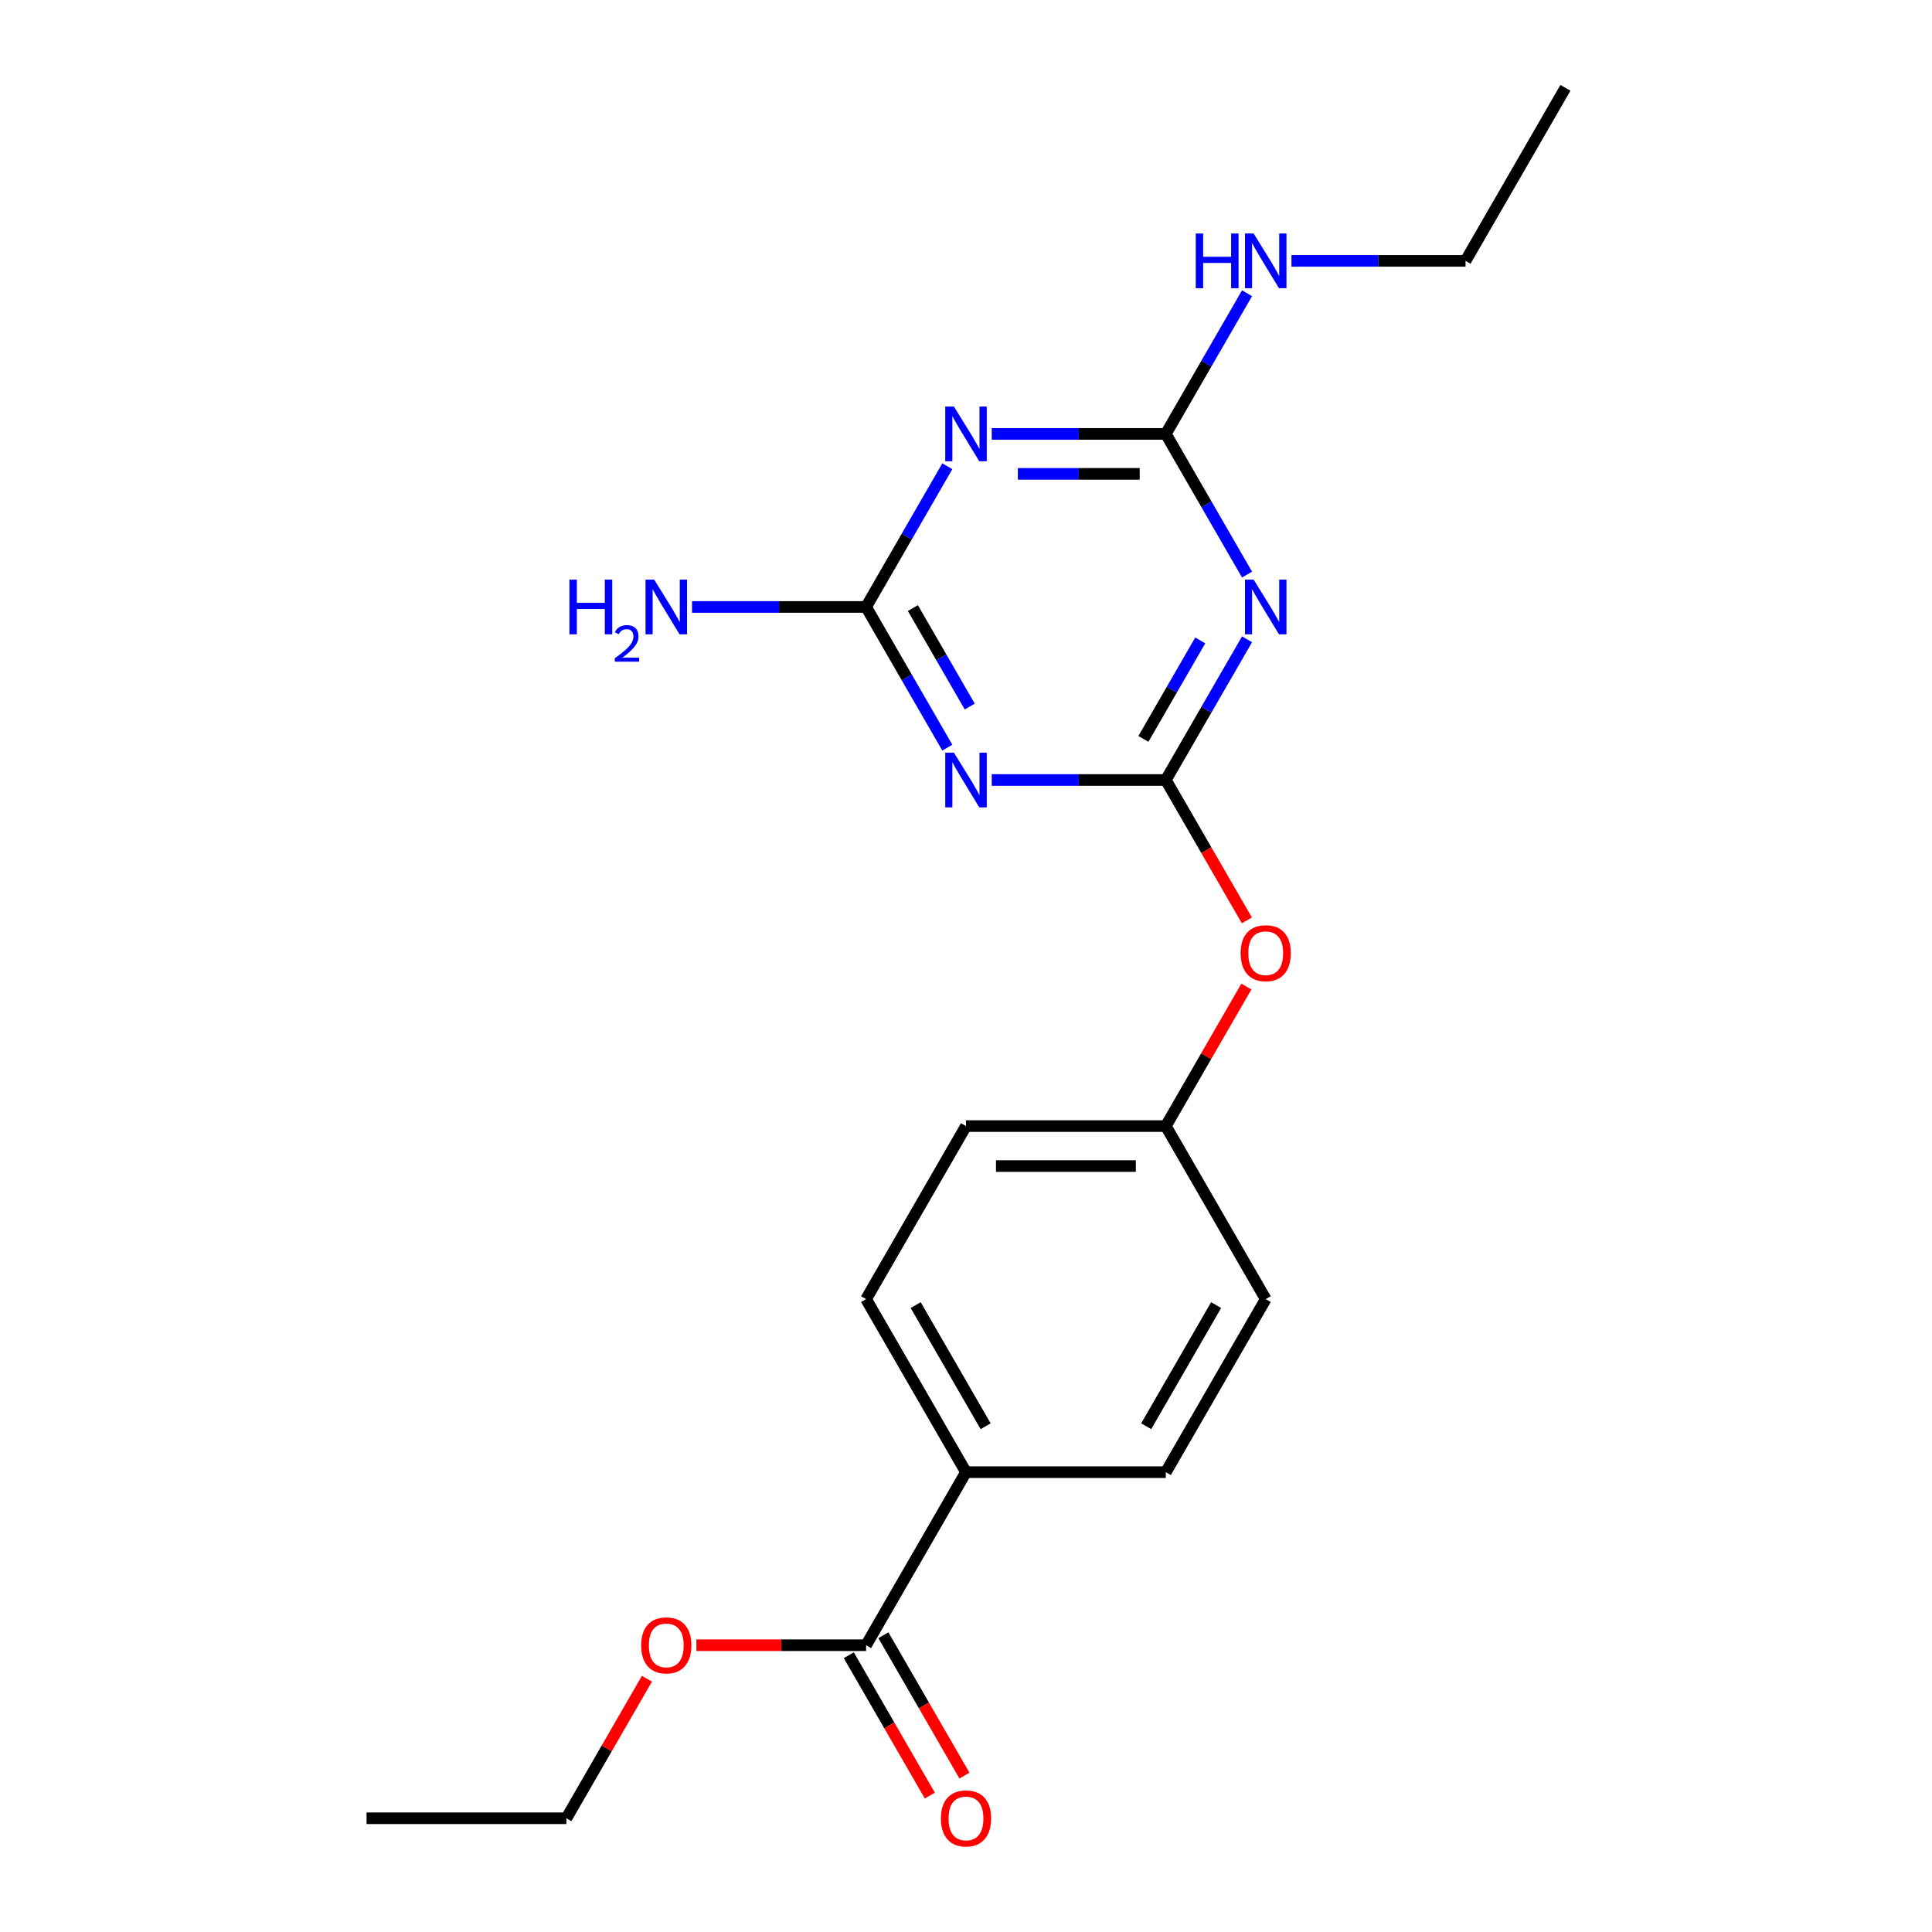 <?xml version='1.0' encoding='iso-8859-1'?>
<svg version='1.1' baseProfile='full'
              xmlns='http://www.w3.org/2000/svg'
                      xmlns:rdkit='http://www.rdkit.org/xml'
                      xmlns:xlink='http://www.w3.org/1999/xlink'
                  xml:space='preserve'
width='1000px' height='1000px' viewBox='0 0 1000 1000'>
<!-- END OF HEADER -->
<rect style='opacity:1.0;fill:#FFFFFF;stroke:none' width='1000' height='1000' x='0' y='0'> </rect>
<path class='bond-0' d='M 603.424,403.725 L 624.446,367.314' style='fill:none;fill-rule:evenodd;stroke:#000000;stroke-width:6px;stroke-linecap:butt;stroke-linejoin:miter;stroke-opacity:1' />
<path class='bond-0' d='M 624.446,367.314 L 645.467,330.903' style='fill:none;fill-rule:evenodd;stroke:#0000FF;stroke-width:6px;stroke-linecap:butt;stroke-linejoin:miter;stroke-opacity:1' />
<path class='bond-0' d='M 591.817,382.459 L 606.532,356.971' style='fill:none;fill-rule:evenodd;stroke:#000000;stroke-width:6px;stroke-linecap:butt;stroke-linejoin:miter;stroke-opacity:1' />
<path class='bond-0' d='M 606.532,356.971 L 621.247,331.484' style='fill:none;fill-rule:evenodd;stroke:#0000FF;stroke-width:6px;stroke-linecap:butt;stroke-linejoin:miter;stroke-opacity:1' />
<path class='bond-1' d='M 603.424,403.725 L 558.375,403.725' style='fill:none;fill-rule:evenodd;stroke:#000000;stroke-width:6px;stroke-linecap:butt;stroke-linejoin:miter;stroke-opacity:1' />
<path class='bond-1' d='M 558.375,403.725 L 513.326,403.725' style='fill:none;fill-rule:evenodd;stroke:#0000FF;stroke-width:6px;stroke-linecap:butt;stroke-linejoin:miter;stroke-opacity:1' />
<path class='bond-6' d='M 603.424,403.725 L 624.399,440.056' style='fill:none;fill-rule:evenodd;stroke:#000000;stroke-width:6px;stroke-linecap:butt;stroke-linejoin:miter;stroke-opacity:1' />
<path class='bond-6' d='M 624.399,440.056 L 645.375,476.387' style='fill:none;fill-rule:evenodd;stroke:#FF0000;stroke-width:6px;stroke-linecap:butt;stroke-linejoin:miter;stroke-opacity:1' />
<path class='bond-3' d='M 645.467,297.412 L 624.446,261.001' style='fill:none;fill-rule:evenodd;stroke:#0000FF;stroke-width:6px;stroke-linecap:butt;stroke-linejoin:miter;stroke-opacity:1' />
<path class='bond-3' d='M 624.446,261.001 L 603.424,224.59' style='fill:none;fill-rule:evenodd;stroke:#000000;stroke-width:6px;stroke-linecap:butt;stroke-linejoin:miter;stroke-opacity:1' />
<path class='bond-4' d='M 490.332,386.979 L 469.31,350.568' style='fill:none;fill-rule:evenodd;stroke:#0000FF;stroke-width:6px;stroke-linecap:butt;stroke-linejoin:miter;stroke-opacity:1' />
<path class='bond-4' d='M 469.31,350.568 L 448.288,314.157' style='fill:none;fill-rule:evenodd;stroke:#000000;stroke-width:6px;stroke-linecap:butt;stroke-linejoin:miter;stroke-opacity:1' />
<path class='bond-4' d='M 501.939,365.714 L 487.224,340.226' style='fill:none;fill-rule:evenodd;stroke:#0000FF;stroke-width:6px;stroke-linecap:butt;stroke-linejoin:miter;stroke-opacity:1' />
<path class='bond-4' d='M 487.224,340.226 L 472.508,314.738' style='fill:none;fill-rule:evenodd;stroke:#000000;stroke-width:6px;stroke-linecap:butt;stroke-linejoin:miter;stroke-opacity:1' />
<path class='bond-2' d='M 490.332,241.335 L 469.31,277.746' style='fill:none;fill-rule:evenodd;stroke:#0000FF;stroke-width:6px;stroke-linecap:butt;stroke-linejoin:miter;stroke-opacity:1' />
<path class='bond-2' d='M 469.31,277.746 L 448.288,314.157' style='fill:none;fill-rule:evenodd;stroke:#000000;stroke-width:6px;stroke-linecap:butt;stroke-linejoin:miter;stroke-opacity:1' />
<path class='bond-21' d='M 513.326,224.59 L 558.375,224.59' style='fill:none;fill-rule:evenodd;stroke:#0000FF;stroke-width:6px;stroke-linecap:butt;stroke-linejoin:miter;stroke-opacity:1' />
<path class='bond-21' d='M 558.375,224.59 L 603.424,224.59' style='fill:none;fill-rule:evenodd;stroke:#000000;stroke-width:6px;stroke-linecap:butt;stroke-linejoin:miter;stroke-opacity:1' />
<path class='bond-21' d='M 526.84,245.274 L 558.375,245.274' style='fill:none;fill-rule:evenodd;stroke:#0000FF;stroke-width:6px;stroke-linecap:butt;stroke-linejoin:miter;stroke-opacity:1' />
<path class='bond-21' d='M 558.375,245.274 L 589.909,245.274' style='fill:none;fill-rule:evenodd;stroke:#000000;stroke-width:6px;stroke-linecap:butt;stroke-linejoin:miter;stroke-opacity:1' />
<path class='bond-9' d='M 603.424,224.59 L 624.446,188.179' style='fill:none;fill-rule:evenodd;stroke:#000000;stroke-width:6px;stroke-linecap:butt;stroke-linejoin:miter;stroke-opacity:1' />
<path class='bond-9' d='M 624.446,188.179 L 645.467,151.768' style='fill:none;fill-rule:evenodd;stroke:#0000FF;stroke-width:6px;stroke-linecap:butt;stroke-linejoin:miter;stroke-opacity:1' />
<path class='bond-10' d='M 448.288,314.157 L 403.239,314.157' style='fill:none;fill-rule:evenodd;stroke:#000000;stroke-width:6px;stroke-linecap:butt;stroke-linejoin:miter;stroke-opacity:1' />
<path class='bond-10' d='M 403.239,314.157 L 358.19,314.157' style='fill:none;fill-rule:evenodd;stroke:#0000FF;stroke-width:6px;stroke-linecap:butt;stroke-linejoin:miter;stroke-opacity:1' />
<path class='bond-5' d='M 448.288,851.563 L 500,761.995' style='fill:none;fill-rule:evenodd;stroke:#000000;stroke-width:6px;stroke-linecap:butt;stroke-linejoin:miter;stroke-opacity:1' />
<path class='bond-8' d='M 439.331,856.734 L 460.307,893.065' style='fill:none;fill-rule:evenodd;stroke:#000000;stroke-width:6px;stroke-linecap:butt;stroke-linejoin:miter;stroke-opacity:1' />
<path class='bond-8' d='M 460.307,893.065 L 481.283,929.396' style='fill:none;fill-rule:evenodd;stroke:#FF0000;stroke-width:6px;stroke-linecap:butt;stroke-linejoin:miter;stroke-opacity:1' />
<path class='bond-8' d='M 457.245,846.391 L 478.221,882.722' style='fill:none;fill-rule:evenodd;stroke:#000000;stroke-width:6px;stroke-linecap:butt;stroke-linejoin:miter;stroke-opacity:1' />
<path class='bond-8' d='M 478.221,882.722 L 499.196,919.053' style='fill:none;fill-rule:evenodd;stroke:#FF0000;stroke-width:6px;stroke-linecap:butt;stroke-linejoin:miter;stroke-opacity:1' />
<path class='bond-14' d='M 448.288,851.563 L 404.369,851.563' style='fill:none;fill-rule:evenodd;stroke:#000000;stroke-width:6px;stroke-linecap:butt;stroke-linejoin:miter;stroke-opacity:1' />
<path class='bond-14' d='M 404.369,851.563 L 360.45,851.563' style='fill:none;fill-rule:evenodd;stroke:#FF0000;stroke-width:6px;stroke-linecap:butt;stroke-linejoin:miter;stroke-opacity:1' />
<path class='bond-13' d='M 645.121,510.638 L 624.272,546.749' style='fill:none;fill-rule:evenodd;stroke:#FF0000;stroke-width:6px;stroke-linecap:butt;stroke-linejoin:miter;stroke-opacity:1' />
<path class='bond-13' d='M 624.272,546.749 L 603.424,582.86' style='fill:none;fill-rule:evenodd;stroke:#000000;stroke-width:6px;stroke-linecap:butt;stroke-linejoin:miter;stroke-opacity:1' />
<path class='bond-7' d='M 500,761.995 L 448.288,672.427' style='fill:none;fill-rule:evenodd;stroke:#000000;stroke-width:6px;stroke-linecap:butt;stroke-linejoin:miter;stroke-opacity:1' />
<path class='bond-7' d='M 510.157,738.218 L 473.958,675.52' style='fill:none;fill-rule:evenodd;stroke:#000000;stroke-width:6px;stroke-linecap:butt;stroke-linejoin:miter;stroke-opacity:1' />
<path class='bond-22' d='M 500,761.995 L 603.424,761.995' style='fill:none;fill-rule:evenodd;stroke:#000000;stroke-width:6px;stroke-linecap:butt;stroke-linejoin:miter;stroke-opacity:1' />
<path class='bond-17' d='M 668.461,135.022 L 713.51,135.022' style='fill:none;fill-rule:evenodd;stroke:#0000FF;stroke-width:6px;stroke-linecap:butt;stroke-linejoin:miter;stroke-opacity:1' />
<path class='bond-17' d='M 713.51,135.022 L 758.559,135.022' style='fill:none;fill-rule:evenodd;stroke:#000000;stroke-width:6px;stroke-linecap:butt;stroke-linejoin:miter;stroke-opacity:1' />
<path class='bond-11' d='M 448.288,672.427 L 500,582.86' style='fill:none;fill-rule:evenodd;stroke:#000000;stroke-width:6px;stroke-linecap:butt;stroke-linejoin:miter;stroke-opacity:1' />
<path class='bond-12' d='M 603.424,761.995 L 655.136,672.427' style='fill:none;fill-rule:evenodd;stroke:#000000;stroke-width:6px;stroke-linecap:butt;stroke-linejoin:miter;stroke-opacity:1' />
<path class='bond-12' d='M 593.267,738.218 L 629.465,675.52' style='fill:none;fill-rule:evenodd;stroke:#000000;stroke-width:6px;stroke-linecap:butt;stroke-linejoin:miter;stroke-opacity:1' />
<path class='bond-15' d='M 603.424,582.86 L 655.136,672.427' style='fill:none;fill-rule:evenodd;stroke:#000000;stroke-width:6px;stroke-linecap:butt;stroke-linejoin:miter;stroke-opacity:1' />
<path class='bond-16' d='M 603.424,582.86 L 500,582.86' style='fill:none;fill-rule:evenodd;stroke:#000000;stroke-width:6px;stroke-linecap:butt;stroke-linejoin:miter;stroke-opacity:1' />
<path class='bond-16' d='M 587.91,603.545 L 515.514,603.545' style='fill:none;fill-rule:evenodd;stroke:#000000;stroke-width:6px;stroke-linecap:butt;stroke-linejoin:miter;stroke-opacity:1' />
<path class='bond-18' d='M 334.85,868.908 L 314.001,905.019' style='fill:none;fill-rule:evenodd;stroke:#FF0000;stroke-width:6px;stroke-linecap:butt;stroke-linejoin:miter;stroke-opacity:1' />
<path class='bond-18' d='M 314.001,905.019 L 293.153,941.13' style='fill:none;fill-rule:evenodd;stroke:#000000;stroke-width:6px;stroke-linecap:butt;stroke-linejoin:miter;stroke-opacity:1' />
<path class='bond-19' d='M 758.559,135.022 L 810.271,45.455' style='fill:none;fill-rule:evenodd;stroke:#000000;stroke-width:6px;stroke-linecap:butt;stroke-linejoin:miter;stroke-opacity:1' />
<path class='bond-20' d='M 293.153,941.13 L 189.729,941.13' style='fill:none;fill-rule:evenodd;stroke:#000000;stroke-width:6px;stroke-linecap:butt;stroke-linejoin:miter;stroke-opacity:1' />
<path  class='atom-1' d='M 648.876 299.997
L 658.156 314.997
Q 659.076 316.477, 660.556 319.157
Q 662.036 321.837, 662.116 321.997
L 662.116 299.997
L 665.876 299.997
L 665.876 328.317
L 661.996 328.317
L 652.036 311.917
Q 650.876 309.997, 649.636 307.797
Q 648.436 305.597, 648.076 304.917
L 648.076 328.317
L 644.396 328.317
L 644.396 299.997
L 648.876 299.997
' fill='#0000FF'/>
<path  class='atom-2' d='M 493.74 389.565
L 503.02 404.565
Q 503.94 406.045, 505.42 408.725
Q 506.9 411.405, 506.98 411.565
L 506.98 389.565
L 510.74 389.565
L 510.74 417.885
L 506.86 417.885
L 496.9 401.485
Q 495.74 399.565, 494.5 397.365
Q 493.3 395.165, 492.94 394.485
L 492.94 417.885
L 489.26 417.885
L 489.26 389.565
L 493.74 389.565
' fill='#0000FF'/>
<path  class='atom-3' d='M 493.74 210.43
L 503.02 225.43
Q 503.94 226.91, 505.42 229.59
Q 506.9 232.27, 506.98 232.43
L 506.98 210.43
L 510.74 210.43
L 510.74 238.75
L 506.86 238.75
L 496.9 222.35
Q 495.74 220.43, 494.5 218.23
Q 493.3 216.03, 492.94 215.35
L 492.94 238.75
L 489.26 238.75
L 489.26 210.43
L 493.74 210.43
' fill='#0000FF'/>
<path  class='atom-7' d='M 642.136 493.372
Q 642.136 486.572, 645.496 482.772
Q 648.856 478.972, 655.136 478.972
Q 661.416 478.972, 664.776 482.772
Q 668.136 486.572, 668.136 493.372
Q 668.136 500.252, 664.736 504.172
Q 661.336 508.052, 655.136 508.052
Q 648.896 508.052, 645.496 504.172
Q 642.136 500.292, 642.136 493.372
M 655.136 504.852
Q 659.456 504.852, 661.776 501.972
Q 664.136 499.052, 664.136 493.372
Q 664.136 487.812, 661.776 485.012
Q 659.456 482.172, 655.136 482.172
Q 650.816 482.172, 648.456 484.972
Q 646.136 487.772, 646.136 493.372
Q 646.136 499.092, 648.456 501.972
Q 650.816 504.852, 655.136 504.852
' fill='#FF0000'/>
<path  class='atom-9' d='M 487 941.21
Q 487 934.41, 490.36 930.61
Q 493.72 926.81, 500 926.81
Q 506.28 926.81, 509.64 930.61
Q 513 934.41, 513 941.21
Q 513 948.09, 509.6 952.01
Q 506.2 955.89, 500 955.89
Q 493.76 955.89, 490.36 952.01
Q 487 948.13, 487 941.21
M 500 952.69
Q 504.32 952.69, 506.64 949.81
Q 509 946.89, 509 941.21
Q 509 935.65, 506.64 932.85
Q 504.32 930.01, 500 930.01
Q 495.68 930.01, 493.32 932.81
Q 491 935.61, 491 941.21
Q 491 946.93, 493.32 949.81
Q 495.68 952.69, 500 952.69
' fill='#FF0000'/>
<path  class='atom-10' d='M 618.916 120.862
L 622.756 120.862
L 622.756 132.902
L 637.236 132.902
L 637.236 120.862
L 641.076 120.862
L 641.076 149.182
L 637.236 149.182
L 637.236 136.102
L 622.756 136.102
L 622.756 149.182
L 618.916 149.182
L 618.916 120.862
' fill='#0000FF'/>
<path  class='atom-10' d='M 648.876 120.862
L 658.156 135.862
Q 659.076 137.342, 660.556 140.022
Q 662.036 142.702, 662.116 142.862
L 662.116 120.862
L 665.876 120.862
L 665.876 149.182
L 661.996 149.182
L 652.036 132.782
Q 650.876 130.862, 649.636 128.662
Q 648.436 126.462, 648.076 125.782
L 648.076 149.182
L 644.396 149.182
L 644.396 120.862
L 648.876 120.862
' fill='#0000FF'/>
<path  class='atom-11' d='M 294.732 299.997
L 298.572 299.997
L 298.572 312.037
L 313.052 312.037
L 313.052 299.997
L 316.892 299.997
L 316.892 328.317
L 313.052 328.317
L 313.052 315.237
L 298.572 315.237
L 298.572 328.317
L 294.732 328.317
L 294.732 299.997
' fill='#0000FF'/>
<path  class='atom-11' d='M 318.264 327.324
Q 318.951 325.555, 320.588 324.578
Q 322.224 323.575, 324.495 323.575
Q 327.32 323.575, 328.904 325.106
Q 330.488 326.637, 330.488 329.356
Q 330.488 332.128, 328.428 334.716
Q 326.396 337.303, 322.172 340.365
L 330.804 340.365
L 330.804 342.477
L 318.212 342.477
L 318.212 340.708
Q 321.696 338.227, 323.756 336.379
Q 325.841 334.531, 326.844 332.868
Q 327.848 331.204, 327.848 329.488
Q 327.848 327.693, 326.95 326.69
Q 326.052 325.687, 324.495 325.687
Q 322.99 325.687, 321.987 326.294
Q 320.984 326.901, 320.271 328.248
L 318.264 327.324
' fill='#0000FF'/>
<path  class='atom-11' d='M 338.604 299.997
L 347.884 314.997
Q 348.804 316.477, 350.284 319.157
Q 351.764 321.837, 351.844 321.997
L 351.844 299.997
L 355.604 299.997
L 355.604 328.317
L 351.724 328.317
L 341.764 311.917
Q 340.604 309.997, 339.364 307.797
Q 338.164 305.597, 337.804 304.917
L 337.804 328.317
L 334.124 328.317
L 334.124 299.997
L 338.604 299.997
' fill='#0000FF'/>
<path  class='atom-15' d='M 331.864 851.643
Q 331.864 844.843, 335.224 841.043
Q 338.584 837.243, 344.864 837.243
Q 351.144 837.243, 354.504 841.043
Q 357.864 844.843, 357.864 851.643
Q 357.864 858.523, 354.464 862.443
Q 351.064 866.323, 344.864 866.323
Q 338.624 866.323, 335.224 862.443
Q 331.864 858.563, 331.864 851.643
M 344.864 863.123
Q 349.184 863.123, 351.504 860.243
Q 353.864 857.323, 353.864 851.643
Q 353.864 846.083, 351.504 843.283
Q 349.184 840.443, 344.864 840.443
Q 340.544 840.443, 338.184 843.243
Q 335.864 846.043, 335.864 851.643
Q 335.864 857.363, 338.184 860.243
Q 340.544 863.123, 344.864 863.123
' fill='#FF0000'/>
</svg>

